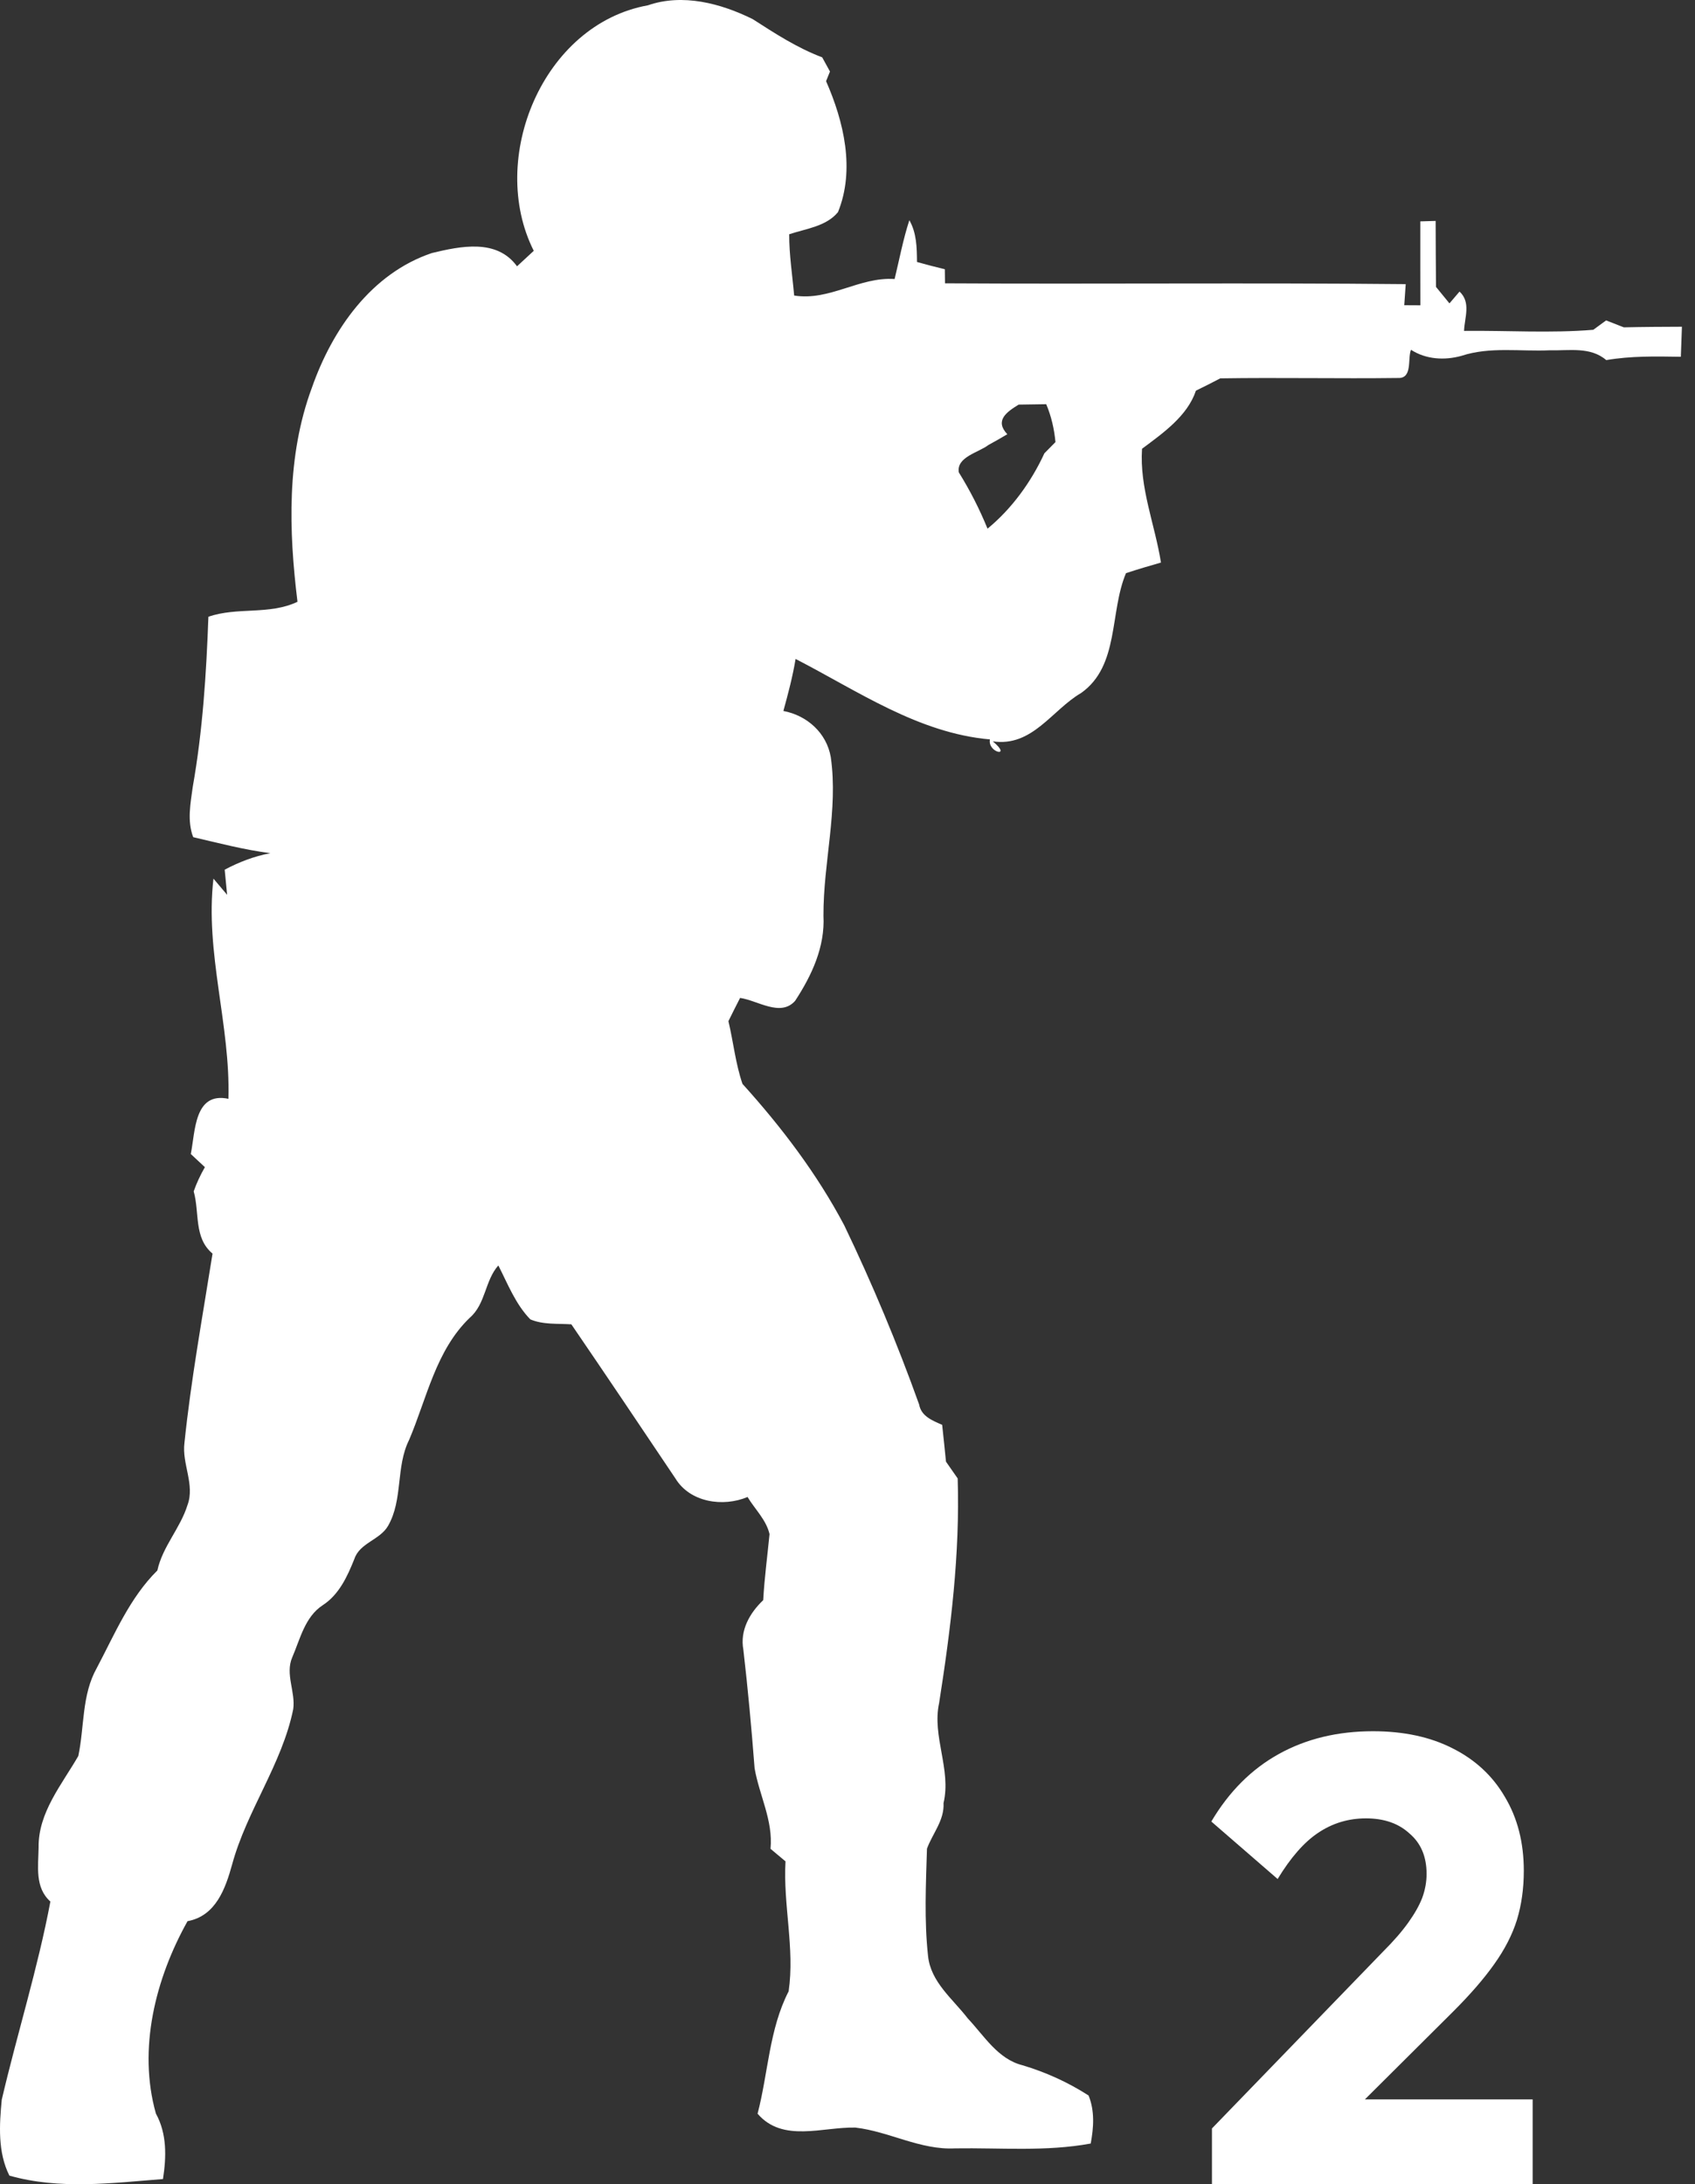 <svg width="59" height="76" viewBox="0 0 59 76" fill="none" xmlns="http://www.w3.org/2000/svg">
<rect x="0" y="0" width="59" height="76" fill="#333333" stroke="none"/>
<path d="M22.552 0.185C23.764 -0.234 25.087 0.116 26.198 0.664C26.974 1.163 27.75 1.668 28.619 1.995C28.685 2.12 28.823 2.367 28.89 2.489C28.855 2.572 28.789 2.742 28.754 2.824C29.373 4.232 29.769 5.901 29.169 7.381C28.759 7.881 28.047 7.958 27.471 8.151C27.468 8.866 27.582 9.573 27.643 10.283C28.876 10.482 29.92 9.624 31.14 9.709C31.305 9.026 31.435 8.332 31.653 7.662C31.906 8.106 31.916 8.617 31.919 9.116C32.238 9.207 32.562 9.289 32.888 9.368C32.891 9.491 32.894 9.735 32.894 9.858C38.24 9.889 43.584 9.833 48.93 9.887C48.917 10.07 48.891 10.437 48.88 10.62C49.018 10.62 49.3 10.623 49.44 10.623C49.435 9.651 49.44 8.675 49.438 7.703C49.573 7.697 49.839 7.689 49.972 7.687C49.975 8.452 49.977 9.217 49.985 9.983C50.102 10.126 50.336 10.413 50.453 10.556C50.541 10.453 50.716 10.248 50.804 10.145C51.21 10.525 50.979 11.046 50.961 11.513C52.457 11.496 53.968 11.598 55.46 11.475C55.571 11.393 55.794 11.231 55.906 11.149C56.111 11.228 56.318 11.308 56.523 11.39C57.195 11.374 57.87 11.372 58.545 11.369C58.531 11.717 58.52 12.065 58.507 12.414C57.638 12.4 56.766 12.382 55.911 12.53C55.358 12.055 54.617 12.206 53.95 12.188C52.924 12.236 51.866 12.055 50.873 12.381C50.282 12.546 49.634 12.507 49.114 12.171C48.988 12.482 49.18 13.178 48.656 13.152C46.594 13.178 44.535 13.133 42.475 13.165C42.194 13.314 41.909 13.455 41.628 13.593C41.331 14.48 40.477 15.073 39.752 15.615C39.661 16.978 40.201 18.251 40.411 19.574C40.004 19.69 39.595 19.811 39.194 19.943C38.617 21.304 38.97 23.161 37.636 24.11C36.613 24.705 35.936 25.999 34.557 25.795C35.258 26.379 34.365 26.196 34.458 25.728C31.963 25.508 29.861 24.044 27.693 22.928C27.592 23.539 27.433 24.14 27.268 24.738C28.092 24.894 28.772 25.5 28.918 26.345C29.181 28.187 28.655 30.015 28.663 31.862C28.721 32.946 28.256 33.94 27.677 34.824C27.17 35.398 26.37 34.808 25.761 34.723C25.623 34.992 25.488 35.261 25.355 35.531C25.527 36.254 25.602 37.006 25.844 37.713C27.201 39.214 28.437 40.84 29.386 42.634C30.362 44.665 31.232 46.746 31.993 48.868C32.067 49.28 32.455 49.428 32.795 49.577C32.841 50.002 32.886 50.427 32.928 50.858C33.061 51.052 33.197 51.245 33.335 51.442C33.417 54.062 33.096 56.671 32.689 59.257C32.437 60.424 33.119 61.563 32.843 62.738C32.875 63.339 32.461 63.793 32.266 64.325C32.229 65.566 32.168 66.822 32.304 68.061C32.399 68.97 33.167 69.554 33.688 70.232C34.257 70.835 34.733 71.646 35.593 71.861C36.404 72.103 37.177 72.453 37.892 72.913C38.109 73.452 38.07 74.024 37.966 74.584C36.409 74.871 34.82 74.728 33.247 74.752C32.034 74.816 30.953 74.165 29.776 74.029C28.636 74 27.246 74.566 26.37 73.546C26.741 72.13 26.771 70.609 27.451 69.288C27.669 67.793 27.255 66.275 27.342 64.766C27.212 64.657 26.951 64.439 26.821 64.33C26.915 63.344 26.428 62.467 26.266 61.524C26.16 60.147 26.034 58.771 25.875 57.4C25.75 56.733 26.096 56.122 26.566 55.678C26.608 54.907 26.712 54.144 26.786 53.379C26.672 52.882 26.276 52.513 26.021 52.088C25.168 52.447 24.017 52.277 23.51 51.442C22.307 49.651 21.105 47.86 19.888 46.08C19.41 46.048 18.905 46.098 18.459 45.907C17.944 45.378 17.675 44.674 17.346 44.031C16.875 44.56 16.909 45.37 16.352 45.851C15.172 46.984 14.859 48.647 14.242 50.098C13.77 51.038 14.035 52.173 13.509 53.09C13.227 53.584 12.52 53.682 12.334 54.246C12.09 54.854 11.803 55.484 11.232 55.854C10.612 56.26 10.448 57.031 10.172 57.668C9.919 58.256 10.294 58.872 10.206 59.475C9.813 61.392 8.593 62.993 8.081 64.87C7.847 65.715 7.512 66.666 6.528 66.847C5.41 68.845 4.793 71.29 5.426 73.54C5.814 74.246 5.793 75.041 5.673 75.82C3.896 75.958 2.072 76.197 0.327 75.7C-0.082 74.889 -0.024 73.936 0.061 73.059C0.6 70.755 1.315 68.491 1.754 66.164C1.206 65.677 1.334 64.934 1.344 64.282C1.326 63.068 2.152 62.095 2.726 61.099C2.942 60.076 2.841 58.977 3.369 58.038C3.991 56.863 4.517 55.593 5.477 54.645C5.66 53.807 6.277 53.175 6.526 52.369C6.792 51.657 6.327 50.934 6.42 50.207C6.649 47.998 7.05 45.811 7.398 43.619C6.739 43.069 6.952 42.195 6.742 41.453C6.845 41.161 6.976 40.882 7.132 40.611C6.968 40.46 6.806 40.306 6.641 40.154C6.8 39.375 6.755 37.98 7.951 38.233C8.025 35.653 7.13 33.155 7.43 30.572C7.589 30.758 7.746 30.947 7.906 31.135L7.821 30.261C8.32 29.995 8.852 29.791 9.41 29.687C8.501 29.568 7.616 29.337 6.725 29.129C6.51 28.563 6.63 27.96 6.709 27.381C7.055 25.425 7.182 23.443 7.254 21.46C8.261 21.11 9.372 21.407 10.355 20.939C10.05 18.46 9.973 15.873 10.855 13.494C11.564 11.469 12.92 9.516 15.034 8.804C16.034 8.565 17.291 8.296 17.997 9.266C18.191 9.088 18.385 8.905 18.579 8.727C16.966 5.524 18.892 0.844 22.552 0.185ZM35.458 14.078C35.033 14.338 34.616 14.636 35.063 15.109C34.845 15.239 34.626 15.364 34.406 15.483C34.06 15.749 33.284 15.9 33.375 16.437C33.763 17.061 34.097 17.716 34.374 18.395C35.221 17.7 35.897 16.764 36.353 15.773C36.449 15.675 36.643 15.478 36.739 15.382C36.696 14.928 36.595 14.484 36.417 14.064C36.098 14.07 35.777 14.075 35.458 14.078Z" fill="white"/>
<path d="M42.186 74.059L48.141 67.907C48.508 67.541 48.8 67.204 49.02 66.896C49.24 66.588 49.401 66.303 49.504 66.039C49.606 65.761 49.657 65.482 49.657 65.204C49.657 64.603 49.46 64.135 49.064 63.798C48.683 63.446 48.178 63.27 47.548 63.27C46.933 63.27 46.376 63.439 45.878 63.776C45.395 64.098 44.926 64.633 44.472 65.38L42.164 63.38C42.78 62.34 43.563 61.556 44.516 61.029C45.468 60.502 46.559 60.238 47.79 60.238C48.859 60.238 49.782 60.436 50.558 60.831C51.349 61.227 51.957 61.791 52.382 62.523C52.822 63.256 53.041 64.113 53.041 65.094C53.041 65.709 52.961 66.281 52.8 66.808C52.639 67.321 52.375 67.834 52.009 68.346C51.657 68.844 51.181 69.394 50.58 69.994L46.449 74.103L42.186 74.059ZM42.186 75.993V74.059L45.109 73.049H53.349V75.993H42.186Z" fill="white"/>
</svg>
